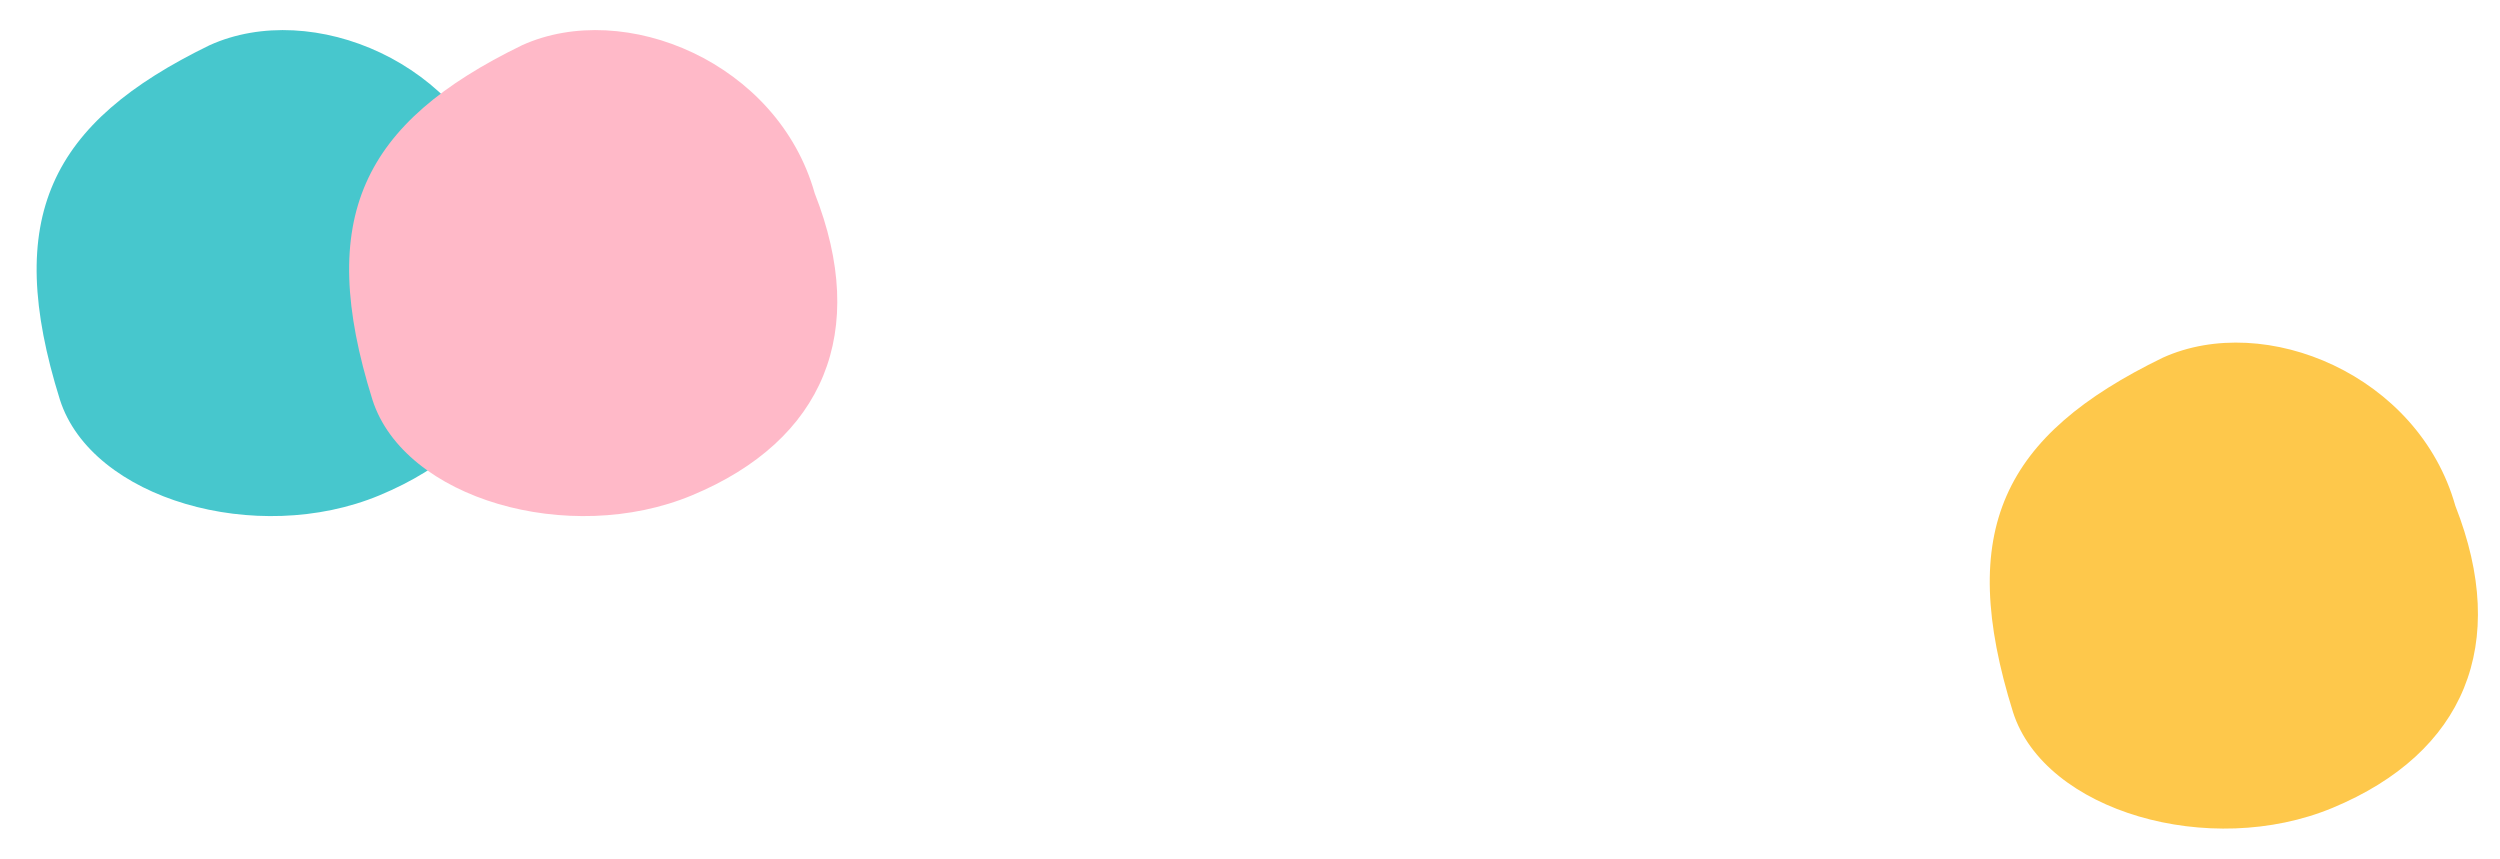 <svg width="64" height="22" viewBox="0 0 64 22" fill="none" xmlns="http://www.w3.org/2000/svg">
<g clip-path="url(#clip0_680_4078)">
<path d="M12.856 4.947C14.251 8.491 13.096 11.274 9.713 12.681C6.573 13.988 2.346 12.773 1.534 10.233C0.073 5.566 1.276 3.147 5.367 1.157C7.992 -0.031 11.914 1.599 12.856 4.947Z" fill="#47C7CD"/>
<path d="M20.856 4.947C22.25 8.491 21.096 11.274 17.713 12.681C14.573 13.988 10.346 12.773 9.534 10.233C8.073 5.566 9.276 3.147 13.367 1.157C15.992 -0.031 19.913 1.599 20.856 4.947Z" fill="#FFB9C8"/>
<path d="M62.856 12.947C64.251 16.491 63.096 19.274 59.714 20.681C56.573 21.988 52.346 20.773 51.534 18.233C50.073 13.566 51.276 11.147 55.367 9.157C57.992 7.969 61.913 9.599 62.856 12.947Z" fill="#FEC84B"/>
</g>
<defs>
<clipPath id="clip0_680_4078">
<rect width="64" height="22" fill="white"/>
</clipPath>
</defs>
</svg>
